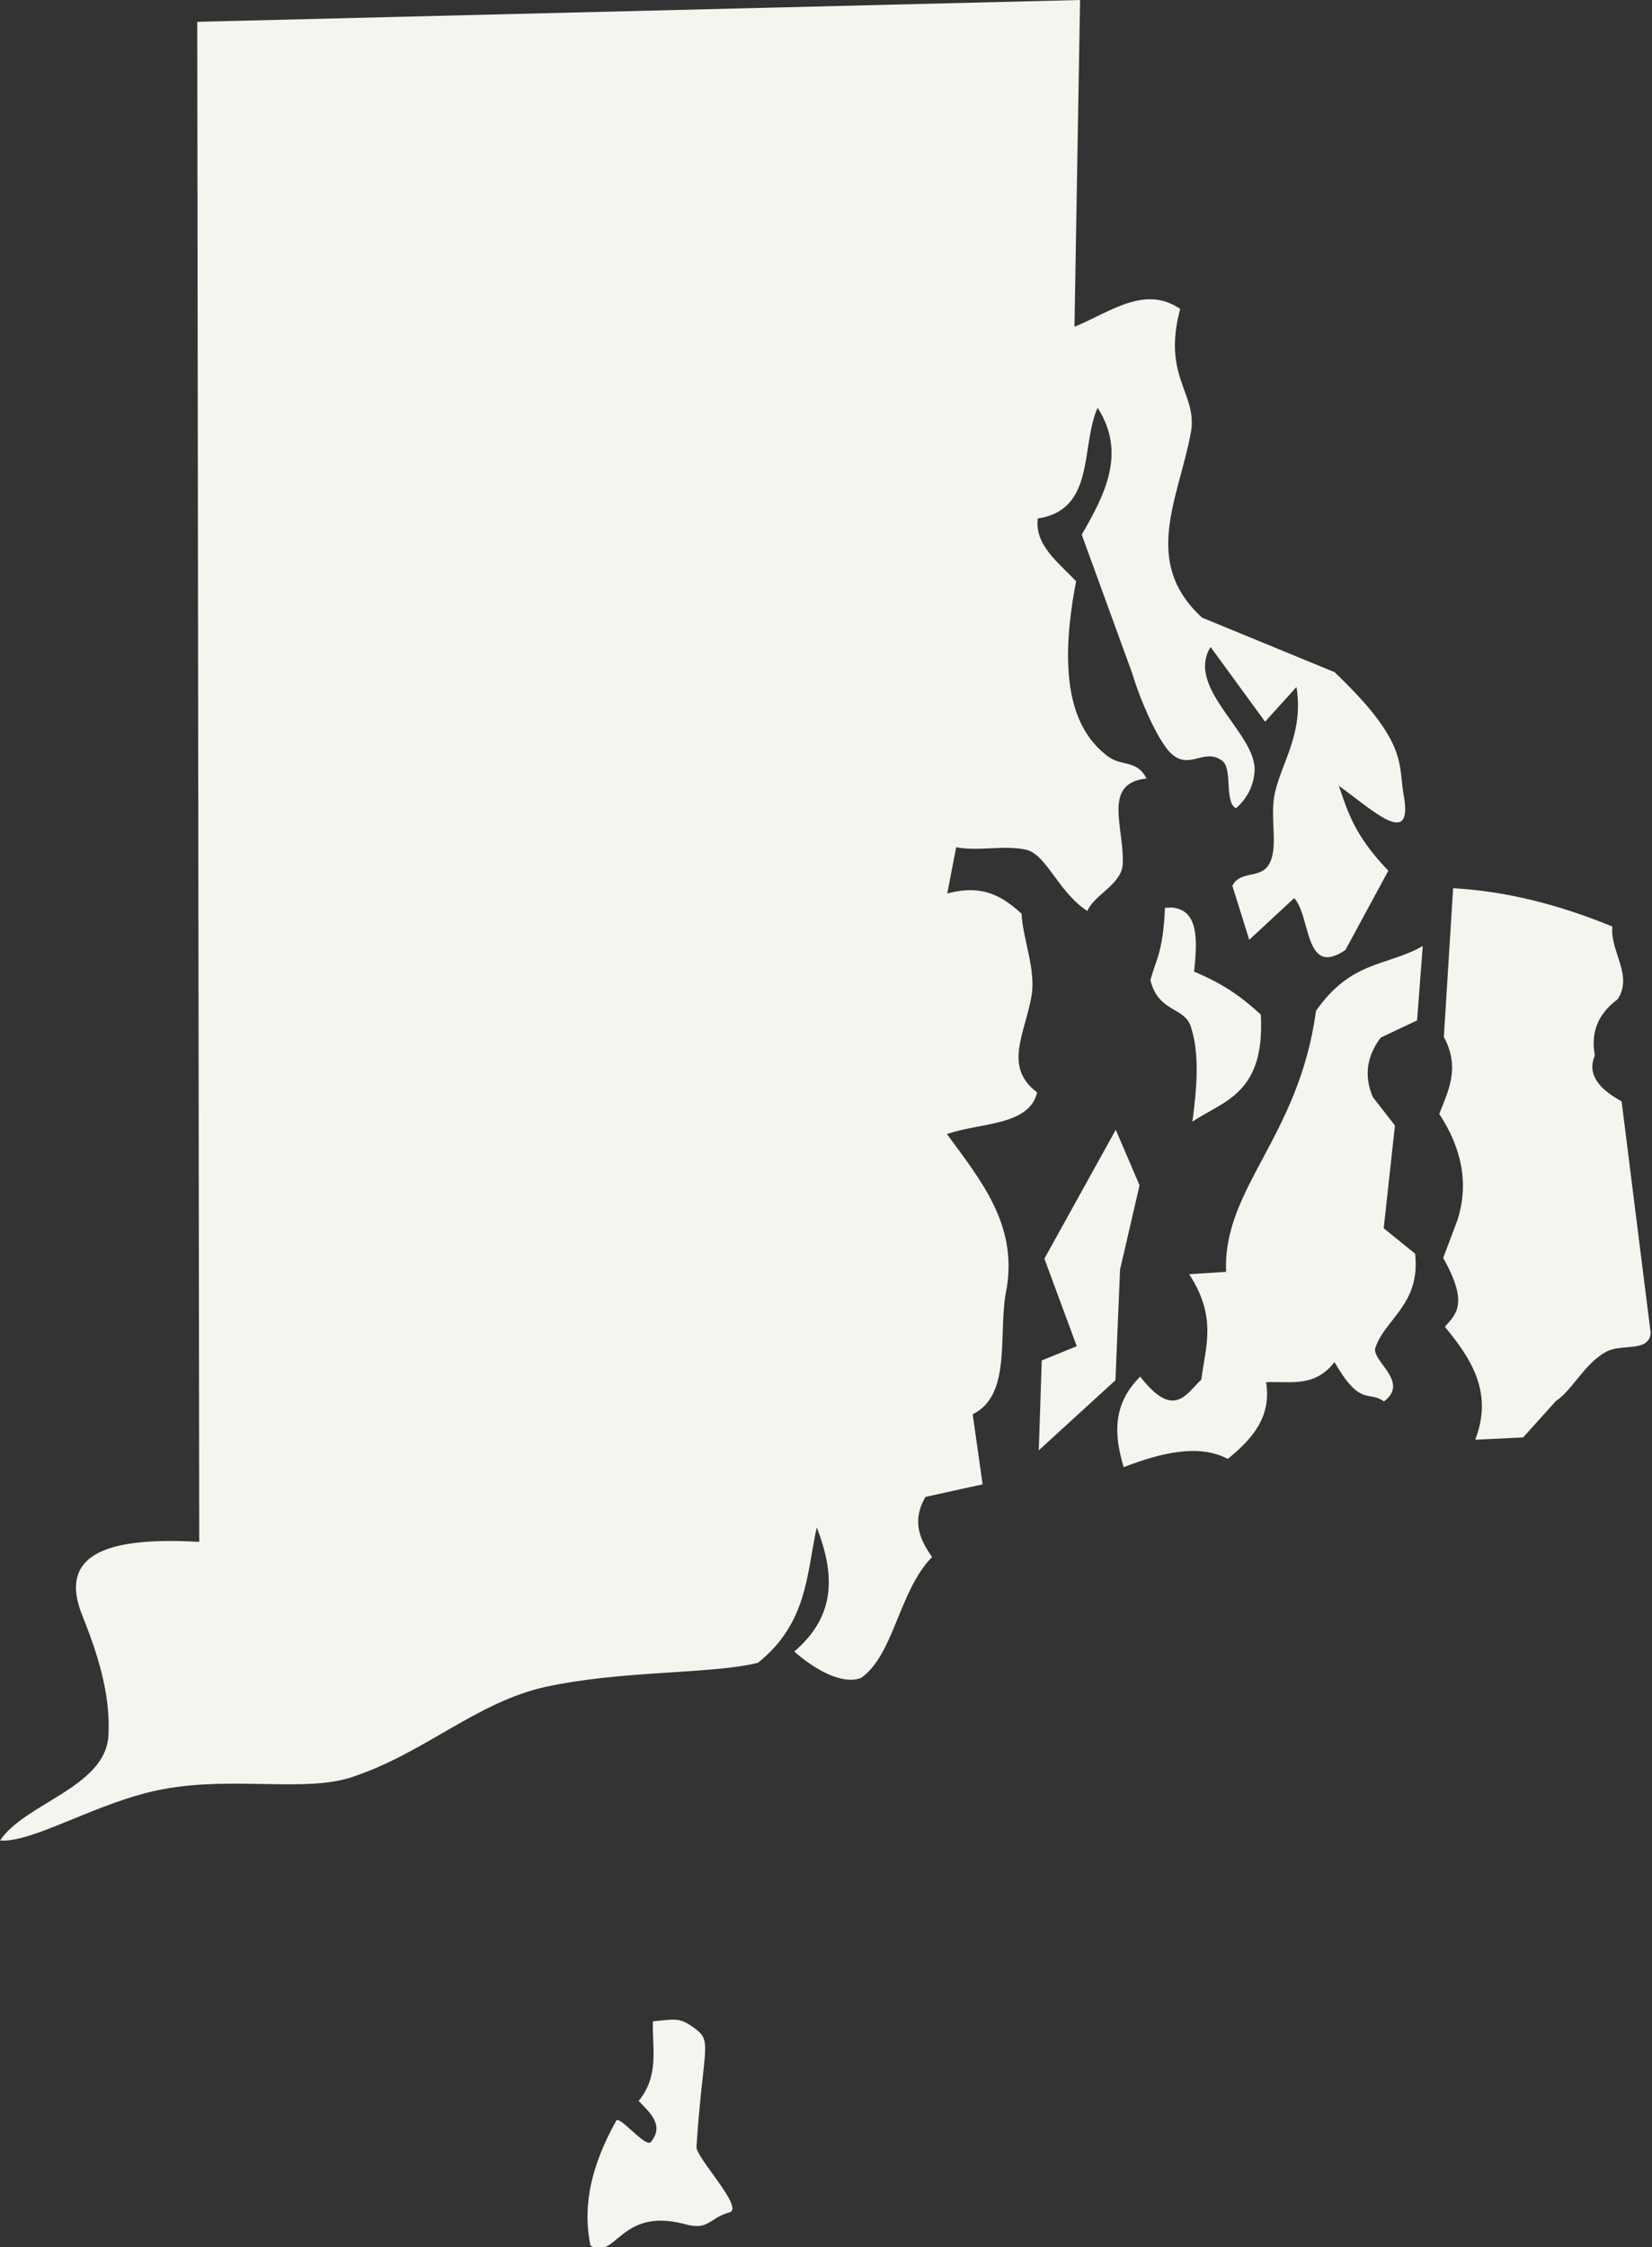 <?xml version="1.0" encoding="UTF-8" standalone="no"?><svg xmlns="http://www.w3.org/2000/svg" xmlns:xlink="http://www.w3.org/1999/xlink" clip-rule="evenodd" fill="#000000" fill-rule="evenodd" height="6.8" image-rendering="optimizeQuality" preserveAspectRatio="xMidYMid meet" shape-rendering="geometricPrecision" text-rendering="geometricPrecision" version="1" viewBox="0.0 0.0 5.0 6.8" width="5" zoomAndPan="magnify"><rect x="0.0" y="0.0" width="5.0" height="6.8" fill="#333333" stroke="none"/><defs/><g id="change1_1"><path d="M 3.269,5.1279986e-7 0.597,0.066 l 0.006,4.6 c -0.225,-0.012 -0.437,0.012 -0.355,0.22 0.044,0.11 0.088,0.238 0.08,0.368 -0.01,0.155 -0.253,0.203 -0.328,0.316 C 0.103,5.577 0.299,5.45 0.496,5.414 c 0.213,-0.039 0.428,0.011 0.569,-0.036 0.219,-0.072 0.377,-0.227 0.586,-0.273 0.234,-0.051 0.504,-0.038 0.643,-0.073 0.15,-0.12 0.147,-0.268 0.178,-0.41 0.055,0.143 0.059,0.267 -0.068,0.376 0.059,0.052 0.143,0.102 0.202,0.08 0.1,-0.07 0.114,-0.263 0.215,-0.366 -0.036,-0.052 -0.063,-0.107 -0.02,-0.182 l 0.173,-0.038 -0.03,-0.212 c 0.122,-0.06 0.074,-0.251 0.103,-0.382 0.032,-0.194 -0.08,-0.328 -0.181,-0.466 0.099,-0.035 0.249,-0.024 0.273,-0.126 -0.103,-0.078 -0.037,-0.176 -0.017,-0.292 0.014,-0.08 -0.027,-0.174 -0.03,-0.249 -0.055,-0.049 -0.114,-0.091 -0.225,-0.061 l 0.027,-0.14 c 0.069,0.013 0.14,-0.007 0.21,0.007 0.064,0.014 0.097,0.127 0.187,0.186 0.02,-0.049 0.103,-0.08 0.107,-0.141 0.006,-0.11 -0.064,-0.246 0.072,-0.26 -0.029,-0.058 -0.075,-0.035 -0.118,-0.068 -0.084,-0.064 -0.16,-0.194 -0.095,-0.529 -0.055,-0.058 -0.126,-0.11 -0.116,-0.19 0.175,-0.026 0.129,-0.217 0.181,-0.335 0.087,0.135 0.024,0.26 -0.048,0.384 l 0.154,0.423 c 0.02,0.069 0.078,0.209 0.122,0.244 0.054,0.043 0.097,-0.023 0.15,0.018 0.031,0.024 0.005,0.126 0.041,0.143 0.037,-0.033 0.053,-0.071 0.056,-0.111 0.009,-0.114 -0.211,-0.251 -0.133,-0.377 l 0.165,0.226 0.095,-0.105 c 0.022,0.139 -0.043,0.224 -0.065,0.319 -0.018,0.077 0.014,0.171 -0.021,0.222 -0.027,0.039 -0.087,0.015 -0.108,0.061 l 0.051,0.163 0.136,-0.126 c 0.051,0.054 0.03,0.242 0.155,0.157 l 0.13,-0.24 c -0.105,-0.109 -0.123,-0.181 -0.15,-0.257 0.099,0.07 0.228,0.196 0.196,0.026 -0.016,-0.092 0.014,-0.158 -0.209,-0.37 l -0.401,-0.165 c -0.183,-0.168 -0.072,-0.357 -0.034,-0.558 0.023,-0.12 -0.088,-0.168 -0.032,-0.376 -0.107,-0.074 -0.213,0.01 -0.32,0.054 z M 4.398,2.689 l -0.028,0.449 c 0.05,0.093 0.014,0.162 -0.014,0.233 0.07,0.106 0.089,0.213 0.056,0.319 l -0.044,0.117 c 0.078,0.138 0.039,0.17 0.005,0.208 0.08,0.097 0.147,0.199 0.092,0.342 l 0.145,-0.007 0.099,-0.11 c 0.05,-0.033 0.087,-0.114 0.152,-0.149 0.046,-0.026 0.13,0.003 0.135,-0.057 l -0.088,-0.701 c -0.084,-0.046 -0.101,-0.092 -0.081,-0.139 -0.014,-0.075 0.014,-0.129 0.069,-0.17 0.048,-0.073 -0.024,-0.146 -0.016,-0.22 -0.16,-0.066 -0.321,-0.107 -0.481,-0.116 z m -0.854,0.058 c -0.006,-3.15e-4 -0.011,-2.54e-4 -0.018,2.17e-4 -0.006,0.136 -0.028,0.157 -0.044,0.219 0.023,0.097 0.103,0.081 0.122,0.14 0.027,0.082 0.019,0.183 0.005,0.288 0.097,-0.064 0.22,-0.085 0.207,-0.324 -0.048,-0.043 -0.098,-0.086 -0.202,-0.13 0.011,-0.099 0.013,-0.189 -0.07,-0.194 z m 0.762,0.116 c -0.108,0.062 -0.215,0.042 -0.323,0.196 -0.051,0.382 -0.283,0.537 -0.272,0.79 l -0.112,0.007 c 0.086,0.131 0.049,0.221 0.037,0.319 -0.047,0.044 -0.083,0.122 -0.185,-0.009 -0.085,0.084 -0.079,0.178 -0.05,0.274 0.119,-0.046 0.23,-0.07 0.315,-0.025 0.074,-0.06 0.133,-0.127 0.116,-0.232 0.071,-0.004 0.146,0.018 0.207,-0.061 0.079,0.137 0.102,0.085 0.15,0.119 0.079,-0.06 -0.04,-0.123 -0.026,-0.163 0.03,-0.088 0.137,-0.131 0.12,-0.284 l -0.095,-0.077 0.034,-0.311 -0.067,-0.086 c -0.028,-0.066 -0.017,-0.126 0.024,-0.18 l 0.11,-0.052 0.017,-0.224 z m -0.929,0.556 -0.216,0.39 0.098,0.265 -0.106,0.043 -0.009,0.272 0.232,-0.212 0.014,-0.335 0.059,-0.255 z m -1.345,2.693 c -0.015,4.98e-4 -0.032,0.003 -0.056,0.005 -0.002,0.081 0.02,0.164 -0.043,0.241 0.036,0.037 0.077,0.074 0.038,0.123 l 4.8e-5,4.8e-5 c -0.014,0.024 -0.096,-0.081 -0.106,-0.063 -0.103,0.184 -0.092,0.305 -0.078,0.378 0.078,0.045 0.089,-0.116 0.283,-0.066 0.076,0.022 0.074,-0.017 0.138,-0.035 0.046,-0.013 -0.105,-0.169 -0.1,-0.199 0.019,-0.287 0.047,-0.316 0.002,-0.352 -0.035,-0.028 -0.053,-0.033 -0.078,-0.032 z" fill="#f5f5ef" stroke="#000000" stroke-width="0"/></g></svg>